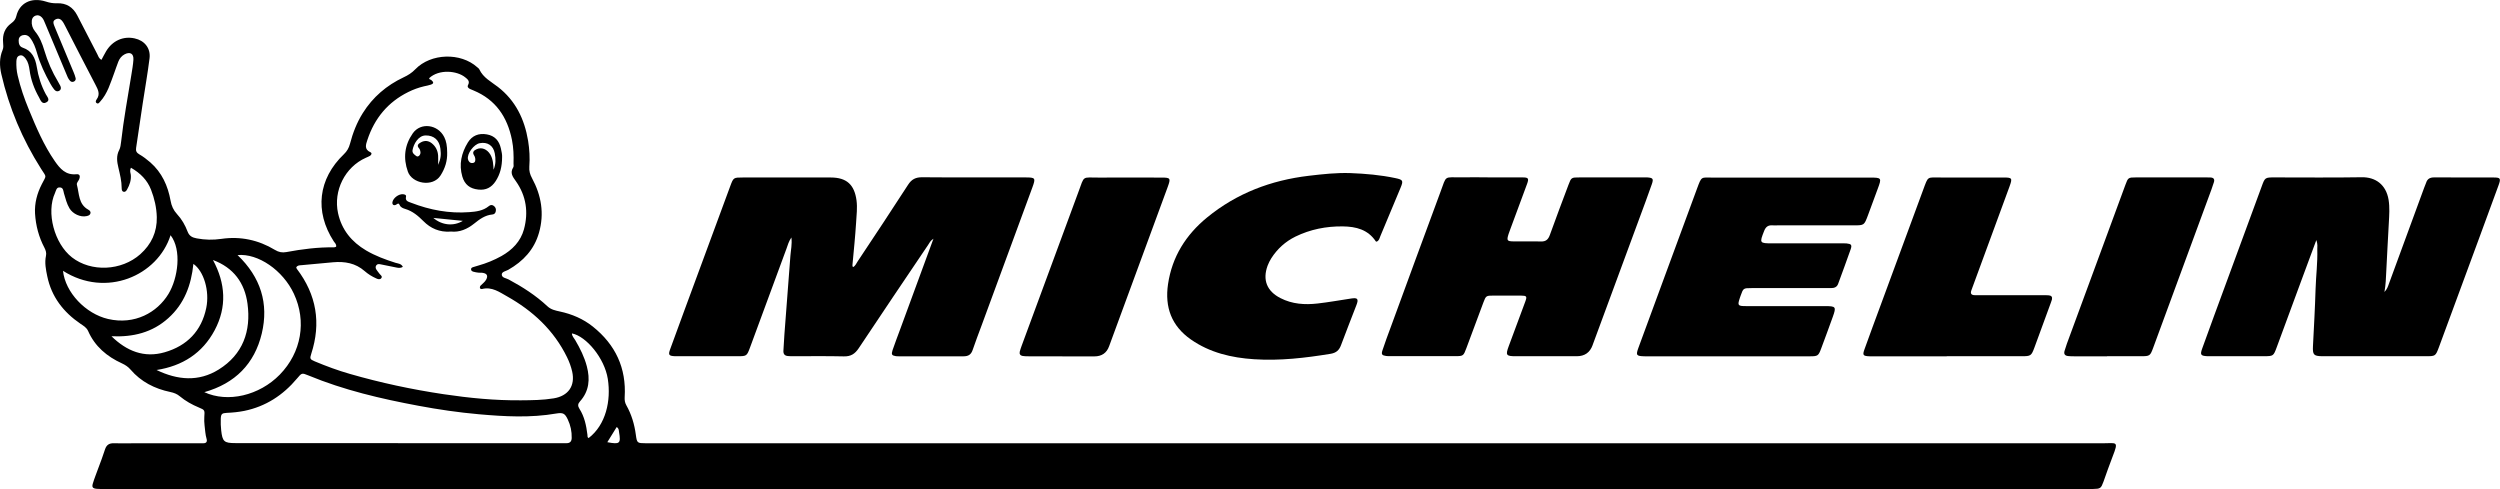 <?xml version="1.0" encoding="UTF-8"?><svg xmlns="http://www.w3.org/2000/svg" viewBox="0 0 306.76 60"><g id="a"/><g id="b"><g id="c"><g><path d="M12.45,7.34c.19-.35,.37-.71,.57-1.05,.77-1.29,2.1-1.89,3.5-1.58,1.21,.26,1.98,1.2,1.83,2.44-.23,1.86-.56,3.7-.84,5.55-.27,1.82-.53,3.64-.81,5.46-.06,.37,.07,.59,.38,.77,.49,.28,.93,.62,1.36,.99,1.43,1.25,2.16,2.88,2.49,4.7,.11,.64,.35,1.17,.79,1.65,.58,.62,1,1.36,1.3,2.15,.21,.55,.58,.73,1.12,.83,1.01,.19,1.99,.21,3.03,.06,2.32-.34,4.54,.13,6.56,1.35,.46,.28,.89,.37,1.41,.27,1.93-.36,3.88-.61,5.85-.58,.08,0,.17-.05,.25-.07,.07-.31-.16-.47-.29-.67-2.37-3.67-1.92-7.66,1.25-10.69,.38-.36,.61-.77,.74-1.26,.35-1.34,.84-2.61,1.58-3.79,1.23-1.96,2.92-3.4,5-4.38,.54-.25,1.02-.55,1.44-.99,1.91-1.98,5.57-2.08,7.6-.25,.09,.08,.21,.16,.26,.27,.48,1.02,1.44,1.5,2.27,2.14,2.16,1.67,3.27,3.95,3.71,6.61,.17,1.05,.23,2.11,.15,3.17-.04,.53,.08,.96,.33,1.42,1.14,2.11,1.53,4.33,.86,6.69-.59,2.08-1.94,3.51-3.78,4.56-.29,.16-.79,.23-.79,.57,0,.42,.53,.44,.84,.61,1.71,.92,3.34,1.96,4.76,3.29,.45,.42,.98,.52,1.52,.64,1.49,.32,2.86,.9,4.05,1.85,2.78,2.22,4.13,5.09,3.91,8.66-.02,.35,.02,.67,.2,.99,.64,1.13,1,2.34,1.17,3.63,.14,1.03,.17,1.03,1.25,1.04,.34,0,.69,0,1.03,0,59.26,0,118.53,0,177.79,0,1.62,0,1.9-.32,1.14,1.62-.4,1.02-.75,2.05-1.12,3.08-.31,.84-.37,.89-1.29,.91-.25,0-.5,0-.75,0-81.03,0-162.06,0-243.09,0-.37,0-.75,.02-1.12-.02-.49-.05-.61-.2-.46-.68,.19-.63,.44-1.23,.66-1.85,.28-.76,.58-1.52,.82-2.29,.18-.57,.52-.79,1.1-.77,.87,.03,1.75,0,2.62,0,2.56,0,5.12,0,7.68,0,.22,0,.44,0,.66,0,.38,0,.51-.19,.41-.54-.16-.54-.18-1.11-.25-1.66-.04-.34-.05-.69-.03-1.02,.06-.85,.07-.86-.67-1.17-.84-.35-1.63-.79-2.33-1.37-.34-.29-.73-.44-1.17-.53-1.92-.4-3.59-1.25-4.88-2.75-.29-.34-.64-.57-1.05-.76-1.85-.84-3.33-2.09-4.16-3.98-.2-.44-.58-.64-.93-.88-2.1-1.43-3.56-3.31-4.08-5.83-.17-.82-.34-1.66-.16-2.5,.08-.36-.02-.67-.18-.99-.7-1.32-1.07-2.73-1.16-4.21-.07-1.27,.25-2.47,.83-3.6,.59-1.16,.61-.78-.09-1.89C2.74,17.09,1.11,13.22,.16,9.08c-.22-.97-.25-1.98,.16-2.95,.13-.3,.08-.61,.06-.92-.09-.97,.21-1.79,1.02-2.37,.32-.23,.52-.49,.61-.89C2.38,.42,3.79-.39,5.62,.19c.46,.15,.9,.23,1.37,.21,1.15-.04,1.97,.48,2.49,1.49,.82,1.58,1.63,3.16,2.45,4.74,.13,.24,.18,.54,.52,.71Zm40.21,2.26c0,.17,.17,.15,.26,.22,.33,.28,.31,.44-.07,.57-.27,.09-.54,.14-.82,.2-.67,.16-1.31,.39-1.93,.7-2.51,1.24-4.15,3.24-5.02,5.88-.18,.55-.42,1.15,.37,1.51,.22,.1,.14,.32-.05,.44-.16,.1-.34,.16-.51,.24-2.56,1.14-4.01,4.04-3.41,6.8,.45,2.05,1.67,3.52,3.44,4.57,1.14,.67,2.36,1.12,3.62,1.52,.3,.09,.69,.09,.89,.49-.33,.21-.62,.12-.92,.06-.61-.13-1.22-.25-1.83-.37-.19-.04-.38-.05-.51,.13-.12,.17-.09,.36,.02,.53,.12,.18,.26,.35,.39,.52,.12,.16,.4,.3,.19,.54-.16,.19-.42,.1-.61,.01-.52-.23-1-.53-1.42-.9-1.12-.98-2.44-1.2-3.85-1.08-1.3,.11-2.61,.24-3.91,.36-.24,.02-.5,.01-.63,.28,.03,.07,.04,.14,.08,.18,2.41,3.17,2.99,6.64,1.76,10.42-.19,.59-.16,.67,.43,.92,1.41,.59,2.84,1.12,4.31,1.54,3.78,1.09,7.61,1.91,11.5,2.49,3.15,.47,6.31,.78,9.5,.75,1.34-.01,2.68-.02,4.01-.24,1.79-.29,2.66-1.53,2.27-3.28-.14-.61-.35-1.19-.63-1.76-1.62-3.32-4.2-5.7-7.37-7.48-.93-.52-1.85-1.2-3.05-.9-.11,.03-.27-.01-.28-.17,0-.08,.03-.19,.09-.24,.23-.25,.53-.44,.69-.75,.23-.44,.11-.72-.38-.81-.18-.04-.37-.01-.56-.03-.21-.03-.43-.05-.64-.12-.14-.04-.3-.13-.28-.32,.01-.14,.12-.2,.25-.24,.21-.06,.42-.13,.63-.19,1-.28,1.95-.67,2.85-1.17,1.33-.75,2.35-1.79,2.76-3.28,.57-2.09,.28-4.1-.98-5.89-.4-.56-.77-1.03-.33-1.72,.07-.12,.03-.31,.03-.46,.03-.97,0-1.93-.19-2.89-.56-2.81-1.99-4.95-4.72-6.08-.14-.06-.29-.11-.43-.18-.21-.11-.37-.25-.23-.51,.24-.46-.08-.7-.37-.93-1-.81-3.2-1.02-4.41,.11ZM16.07,20.58c-.2,.4-.04,.64-.02,.88,.06,.65-.14,1.23-.45,1.78-.09,.17-.22,.34-.43,.29-.22-.05-.24-.27-.24-.46,0-.85-.21-1.67-.4-2.49-.18-.74-.28-1.46,.1-2.18,.15-.29,.19-.66,.23-1,.31-2.76,.82-5.48,1.26-8.22,.1-.62,.21-1.23,.25-1.85,.05-.75-.41-1.01-1.07-.67-.38,.2-.63,.52-.78,.9-.19,.46-.33,.94-.51,1.41-.46,1.22-.81,2.5-1.72,3.5-.1,.11-.2,.29-.38,.21-.24-.11-.16-.34-.06-.47,.48-.65,.18-1.21-.14-1.82-1.26-2.4-2.49-4.82-3.73-7.23-.11-.22-.23-.45-.39-.63-.23-.26-.53-.31-.84-.11-.27,.17-.21,.42-.12,.67,.07,.18,.14,.35,.21,.52,.73,1.75,1.47,3.51,2.2,5.27,.1,.23,.18,.47,.24,.71,.04,.16-.03,.31-.18,.4-.19,.11-.37,.07-.51-.08-.24-.26-.35-.59-.48-.9-.86-2.04-1.72-4.08-2.57-6.13-.11-.26-.2-.53-.4-.74-.21-.22-.46-.33-.76-.23-.29,.1-.45,.32-.48,.63-.05,.49,.09,.93,.4,1.31,.57,.69,.89,1.49,1.14,2.34,.4,1.35,.96,2.64,1.69,3.85,.1,.16,.19,.32,.27,.49,.1,.21,.12,.44-.1,.59-.25,.16-.49,.08-.66-.15-.17-.22-.33-.46-.46-.7-.67-1.2-1.26-2.44-1.64-3.77-.19-.66-.42-1.31-.85-1.86-.23-.3-.55-.41-.91-.32-.31,.08-.49,.31-.49,.61,0,.38,.06,.77,.5,.92,1.13,.38,1.54,1.27,1.72,2.35,.19,1.18,.54,2.3,1.11,3.36,.18,.33,.6,.75,.03,1.02-.51,.25-.68-.3-.86-.63-.59-1.04-1-2.15-1.16-3.34-.07-.5-.17-.99-.47-1.4-.19-.25-.41-.51-.77-.39-.32,.11-.36,.41-.38,.69-.02,.59,.02,1.18,.16,1.76,.33,1.43,.81,2.82,1.37,4.17,.9,2.19,1.83,4.38,3.19,6.34,.64,.92,1.33,1.73,2.64,1.6,.41-.04,.51,.21,.34,.63-.1,.23-.34,.42-.27,.68,.29,1.08,.18,2.36,1.38,3.03,.16,.09,.33,.22,.28,.44-.05,.26-.28,.31-.49,.36-.73,.16-1.67-.27-2.08-.95-.34-.57-.49-1.21-.68-1.84-.08-.29-.07-.69-.47-.73-.47-.06-.5,.4-.63,.68-1.1,2.39-.09,6.2,2.08,7.9,2.35,1.83,6.07,1.67,8.39-.39,1.35-1.21,2.06-2.71,2.02-4.55-.03-1.17-.29-2.29-.71-3.37-.46-1.17-1.29-2.01-2.43-2.67ZM48.83,54.38c6.58,0,13.17,0,19.75,0,.31,0,.62,0,.94,0,.42,0,.62-.21,.63-.64,.02-.8-.14-1.55-.48-2.27-.35-.74-.58-.87-1.41-.73-3.17,.55-6.34,.37-9.51,.09-2.48-.22-4.95-.58-7.4-1.04-4.61-.86-9.15-1.92-13.5-3.72-.81-.33-.82-.33-1.4,.37-1.72,2.05-3.84,3.44-6.49,3.98-.7,.14-1.42,.21-2.14,.24-.59,.03-.71,.14-.73,.73-.02,.47,0,.94,.05,1.4,.15,1.4,.36,1.58,1.74,1.58,6.65,0,13.29,0,19.94,0ZM29.15,31.3c2.84,2.72,3.85,5.94,2.97,9.63-.89,3.71-3.27,6.12-7.05,7.19,2.87,1.33,6.75,.42,9.26-2.15,2.66-2.73,3.31-6.55,1.73-9.93-1.34-2.87-4.39-4.98-6.92-4.74Zm-21.42,1.93c.28,2.66,2.78,5.27,5.53,5.91,3.28,.76,6.04-.81,7.41-3.07,1.18-1.95,1.65-5.41,.26-7.21-1.58,4.98-7.92,7.74-13.2,4.37Zm18.4-1.33c1.55,2.87,1.73,5.76,.21,8.62-1.5,2.82-3.96,4.39-7.13,4.88,2.56,1.24,5.16,1.48,7.63-.06,2.97-1.85,3.98-4.72,3.53-8.07-.34-2.54-1.7-4.43-4.25-5.37Zm-12.45,9.36c1.85,1.81,4,2.7,6.54,1.96,2.73-.79,4.51-2.61,5.09-5.44,.43-2.1-.31-4.52-1.58-5.4-.26,2.59-1.11,4.89-3.07,6.65-1.97,1.78-4.34,2.35-6.98,2.23Zm58.55,12.49c2.11-1.62,2.77-4.58,2.35-7.26-.4-2.54-2.64-5.23-4.4-5.58,0,.34,.25,.56,.4,.82,.6,1.02,1.13,2.08,1.43,3.23,.41,1.56,.29,3.03-.84,4.29-.28,.31-.29,.57-.07,.91,.62,.97,.84,2.06,.98,3.18,.02,.15-.03,.32,.14,.41Zm3.44-1.35l-1.15,1.86c1.54,.29,1.68,.17,1.44-1.24-.04-.21,0-.44-.29-.62Z"/><path d="M104.68,32.77c.28-.14,.39-.45,.56-.7,2.07-3.12,4.15-6.24,6.18-9.39,.44-.69,.95-.94,1.76-.93,4.22,.04,8.43,.01,12.65,.02,1.22,0,1.27,.07,.85,1.22-2.08,5.65-4.16,11.3-6.24,16.96-.37,1-.75,1.99-1.09,2.99-.19,.56-.52,.78-1.11,.78-2.65-.01-5.31,0-7.96,0-.12,0-.25,0-.37-.02-.48-.08-.56-.2-.39-.73,.29-.86,.62-1.7,.93-2.55,1.34-3.66,2.69-7.32,4.09-11.13-.39,.25-.5,.53-.66,.77-2.84,4.22-5.7,8.43-8.51,12.67-.47,.7-.97,1.02-1.83,1-2.06-.05-4.12-.02-6.18-.02-.22,0-.44,0-.66-.02-.42-.03-.6-.25-.57-.68,.05-.65,.07-1.31,.12-1.96,.24-3.23,.5-6.47,.74-9.7,.05-.68,.22-1.35,.12-2.21-.34,.5-.45,.94-.6,1.36-1.49,4.04-2.98,8.08-4.47,12.12-.4,1.08-.42,1.09-1.55,1.09-2.44,0-4.87,0-7.31,0-.12,0-.25,0-.37,0-.74-.04-.83-.16-.58-.85,.57-1.59,1.15-3.17,1.74-4.75,1.88-5.09,3.76-10.19,5.64-15.28,.39-1.05,.4-1.05,1.55-1.05,3.59,0,7.18,0,10.77,0,1.96,0,2.91,.88,3.17,2.81,.12,.91,0,1.81-.05,2.71-.11,1.74-.29,3.48-.45,5.22,0,.09-.02,.18,.1,.26Z"/><path d="M284.23,29.44c-.68,1.84-1.29,3.47-1.89,5.1-.99,2.69-1.98,5.39-2.98,8.08-.4,1.08-.42,1.08-1.55,1.09-2.22,0-4.43,0-6.65,0-.09,0-.19,0-.28,0-.85-.04-.94-.17-.66-.95,.48-1.32,.96-2.64,1.44-3.96,1.95-5.3,3.9-10.6,5.85-15.9,.41-1.12,.41-1.13,1.6-1.13,3.56,0,7.12,.04,10.68-.02,1.68-.03,2.99,.89,3.3,2.77,.15,.93,.08,1.87,.03,2.8-.1,2.02-.23,4.05-.32,6.07-.04,.75-.05,1.49-.22,2.44,.37-.4,.44-.72,.55-1.01,1.44-3.92,2.88-7.85,4.32-11.77,.08-.2,.17-.4,.24-.61,.15-.49,.47-.67,.98-.67,2.43,.01,4.87,0,7.31,.01,.84,0,.91,.12,.6,.96-.76,2.08-1.52,4.16-2.29,6.24-1.67,4.54-3.34,9.08-5.02,13.61-.42,1.12-.43,1.12-1.62,1.12-4.18,0-8.37,0-12.55,0-.06,0-.12,0-.19,0-1.02-.02-1.15-.19-1.1-1.24,.12-2.33,.25-4.67,.32-7.01,.05-1.62,.26-3.24,.21-4.86,0-.31,.07-.62-.12-1.16Z"/><path d="M182.54,21.77c1.44,0,2.87-.01,4.31,0,.69,0,.77,.13,.53,.79-.69,1.87-1.39,3.74-2.08,5.62-.07,.18-.13,.35-.19,.53-.25,.79-.2,.9,.6,.91,1.12,.02,2.25-.02,3.37,.01,.6,.02,.89-.24,1.09-.79,.74-2.05,1.51-4.1,2.28-6.14,.35-.93,.36-.93,1.36-.93,2.65,0,5.31,0,7.96,0,.12,0,.25,0,.37,0,.67,.05,.78,.16,.55,.82-.5,1.44-1.04,2.87-1.57,4.31-1.89,5.12-3.78,10.24-5.67,15.36-.01,.03-.02,.06-.03,.09q-.49,1.36-1.94,1.36c-2.5,0-4.99,0-7.49,0-1.19,0-1.27-.13-.86-1.24,.67-1.81,1.35-3.62,2.02-5.44,.25-.67,.19-.75-.53-.76-1.12-.01-2.25,0-3.37,0-.89,0-.92,.02-1.23,.84-.7,1.87-1.39,3.74-2.09,5.61-.35,.94-.38,.98-1.33,.98-2.68,0-5.37,0-8.05,0-.16,0-.31,0-.47-.02-.5-.07-.61-.2-.45-.68,.32-.98,.68-1.94,1.04-2.91,2.02-5.51,4.03-11.01,6.07-16.51,.8-2.15,.39-1.79,2.61-1.82,1.06-.02,2.12,0,3.18,0h0Z"/><path d="M211.94,43.72c-3.15,0-6.31,0-9.46,0-.22,0-.44,0-.66,0-1.04-.02-1.12-.12-.77-1.07,1.11-3.02,2.22-6.03,3.33-9.05,1.28-3.48,2.57-6.97,3.85-10.45,.58-1.57,.49-1.36,1.91-1.36,6.43,0,12.86,0,19.3,0,1.45,0,1.47,.03,.96,1.39-.41,1.08-.79,2.17-1.2,3.25-.46,1.22-.46,1.22-1.73,1.22-3.09,0-6.18,0-9.27,0-.25,0-.5,.02-.75,0-.51-.03-.79,.2-.98,.68-.59,1.5-.58,1.53,1.03,1.53,2.78,0,5.56,0,8.34,0,.25,0,.5-.01,.75,.01,.57,.06,.68,.18,.49,.73-.49,1.41-1.02,2.82-1.53,4.22-.15,.42-.48,.53-.89,.53-.72,0-1.44,0-2.15,0-2.53,0-5.06,0-7.59,0-1.01,0-1.01,.01-1.34,.94-.03,.09-.06,.18-.09,.26-.31,.93-.26,1.01,.75,1.01,3.22,0,6.43,0,9.65,0,1.4,0,1.45,.07,.99,1.35-.46,1.29-.94,2.58-1.42,3.87-.33,.88-.41,.94-1.37,.94-3.37,0-6.74,0-10.12,0Z"/><path d="M168.92,29.65s-.09,0-.1-.03c-.97-1.45-2.41-1.82-4.06-1.84-2.04-.02-3.97,.36-5.8,1.25-1.24,.61-2.22,1.5-2.96,2.65-.18,.29-.34,.6-.46,.92-.64,1.75-.09,3.13,1.58,3.98,1.44,.74,2.99,.84,4.56,.66,1.33-.15,2.65-.39,3.98-.59,.18-.03,.37-.06,.56-.06,.27,0,.4,.15,.35,.42-.03,.15-.08,.3-.14,.45-.63,1.63-1.27,3.26-1.88,4.89-.23,.62-.58,.94-1.26,1.06-3.12,.51-6.25,.88-9.41,.67-2.77-.18-5.43-.8-7.76-2.43-2.37-1.66-3.21-3.95-2.8-6.77,.5-3.39,2.2-6.07,4.8-8.2,3.63-2.97,7.84-4.56,12.47-5.11,1.7-.2,3.41-.39,5.13-.33,1.84,.07,3.67,.23,5.48,.61,.96,.2,1.02,.31,.66,1.18-.82,1.99-1.66,3.97-2.49,5.96-.1,.25-.15,.55-.45,.66Z"/><path d="M238.87,43.72c-2.97,0-5.93,0-8.9,0-.19,0-.37,0-.56,0-.81-.03-.9-.13-.62-.89,.66-1.85,1.35-3.69,2.03-5.54,1.72-4.66,3.43-9.31,5.15-13.97,.66-1.77,.45-1.53,2.16-1.54,2.56-.01,5.12,0,7.68,0,1.1,0,1.14,.07,.76,1.12-1.5,4.1-3.01,8.2-4.52,12.3-.05,.15-.11,.29-.16,.44-.15,.41,.03,.58,.44,.58,.97,0,1.94,0,2.9,0,1.81,0,3.62,0,5.43,0,.25,0,.5,0,.75,.02,.31,.03,.44,.2,.37,.51-.03,.12-.07,.24-.12,.36-.68,1.85-1.35,3.69-2.03,5.54-.38,1.02-.45,1.06-1.58,1.06-3.06,0-6.12,0-9.18,0Z"/><path d="M258.54,43.72c-1.34,0-2.68,0-4.02,0-.25,0-.5,0-.75-.03-.39-.04-.56-.24-.44-.64,.09-.3,.19-.6,.29-.89,2.39-6.5,4.79-12.99,7.18-19.49,.32-.87,.35-.9,1.28-.9,2.9,0,5.8,0,8.71,0,.16,0,.31,0,.47,.01,.37,.02,.5,.22,.4,.56-.09,.3-.19,.59-.3,.89-2.38,6.47-4.76,12.93-7.14,19.4-.39,1.05-.41,1.08-1.55,1.08-1.37,0-2.75,0-4.12,0Z"/><path d="M130.36,43.72c-1.37,0-2.74,0-4.12,0-.25,0-.5,0-.75-.04-.3-.05-.43-.24-.36-.54,.06-.24,.15-.48,.23-.71,2.32-6.29,4.63-12.58,6.96-18.86,.78-2.1,.4-1.77,2.54-1.78,2.56-.02,5.12,0,7.67,0,1.09,0,1.14,.08,.76,1.13-2.06,5.62-4.14,11.23-6.2,16.85-.33,.91-.67,1.81-1,2.72q-.45,1.24-1.81,1.24c-1.31,0-2.62,0-3.93,0Z"/><path d="M54.87,18.72c.03,1.03-.26,1.95-.82,2.82-.96,1.48-3.49,.98-4-.47-.6-1.68-.41-3.27,.6-4.71,.97-1.38,3.08-1.1,3.86,.46,.25,.49,.36,1.09,.36,1.91Zm-1.11,1.51c.32-.74,.38-1.2,.28-1.99-.13-1.06-.81-1.63-1.8-1.62-.92,0-1.49,1.07-1.62,1.8-.06,.36,.22,.56,.48,.74,.11,.08,.25,.03,.34-.06,.22-.24,.18-.51,.06-.78-.01-.03-.03-.05-.05-.08-.36-.38-.14-.59,.21-.78,.46-.25,.91-.2,1.31,.11,.49,.39,.75,.91,.79,1.53,.02,.34,0,.68,0,1.13Z"/><path d="M61.61,19.27c0,1.16-.24,2.12-.8,2.97-.5,.76-1.18,1.13-2.13,1.02-1.02-.11-1.66-.61-1.95-1.59-.44-1.5-.11-2.9,.68-4.19,.52-.84,1.33-1.17,2.33-.99,.98,.17,1.51,.79,1.72,1.72,.09,.4,.17,.79,.15,1.05Zm-1.05,1.56c.29-.67,.28-1.35,.15-2.02-.19-.97-.9-1.42-1.85-1.24-.71,.13-1.58,1.29-1.44,1.96,.06,.29,.27,.52,.59,.47,.32-.04,.34-.32,.3-.58-.02-.12-.06-.24-.13-.34-.28-.43-.01-.63,.32-.78,.6-.27,1.26,0,1.66,.65,.35,.59,.37,1.24,.4,1.89Z"/><path d="M55.29,28.42c-1.36,.09-2.45-.39-3.34-1.29-.65-.65-1.32-1.22-2.22-1.49-.27-.08-.56-.19-.68-.46-.16-.35-.27-.15-.47-.05-.3,.14-.49-.05-.42-.36,.11-.49,.76-.97,1.27-.94,.2,.01,.44,.08,.39,.3-.13,.56,.31,.62,.63,.75,2.3,.89,4.67,1.34,7.14,1.15,.83-.06,1.68-.16,2.38-.73,.19-.16,.39-.2,.6-.05,.23,.16,.32,.38,.27,.65-.04,.24-.17,.4-.43,.42-.89,.08-1.56,.58-2.22,1.11-.86,.69-1.81,1.1-2.88,.98Zm-2.12-1.68c1.06,.91,2.49,1.05,3.62,.36l-3.62-.36Z"/></g></g></g></svg>